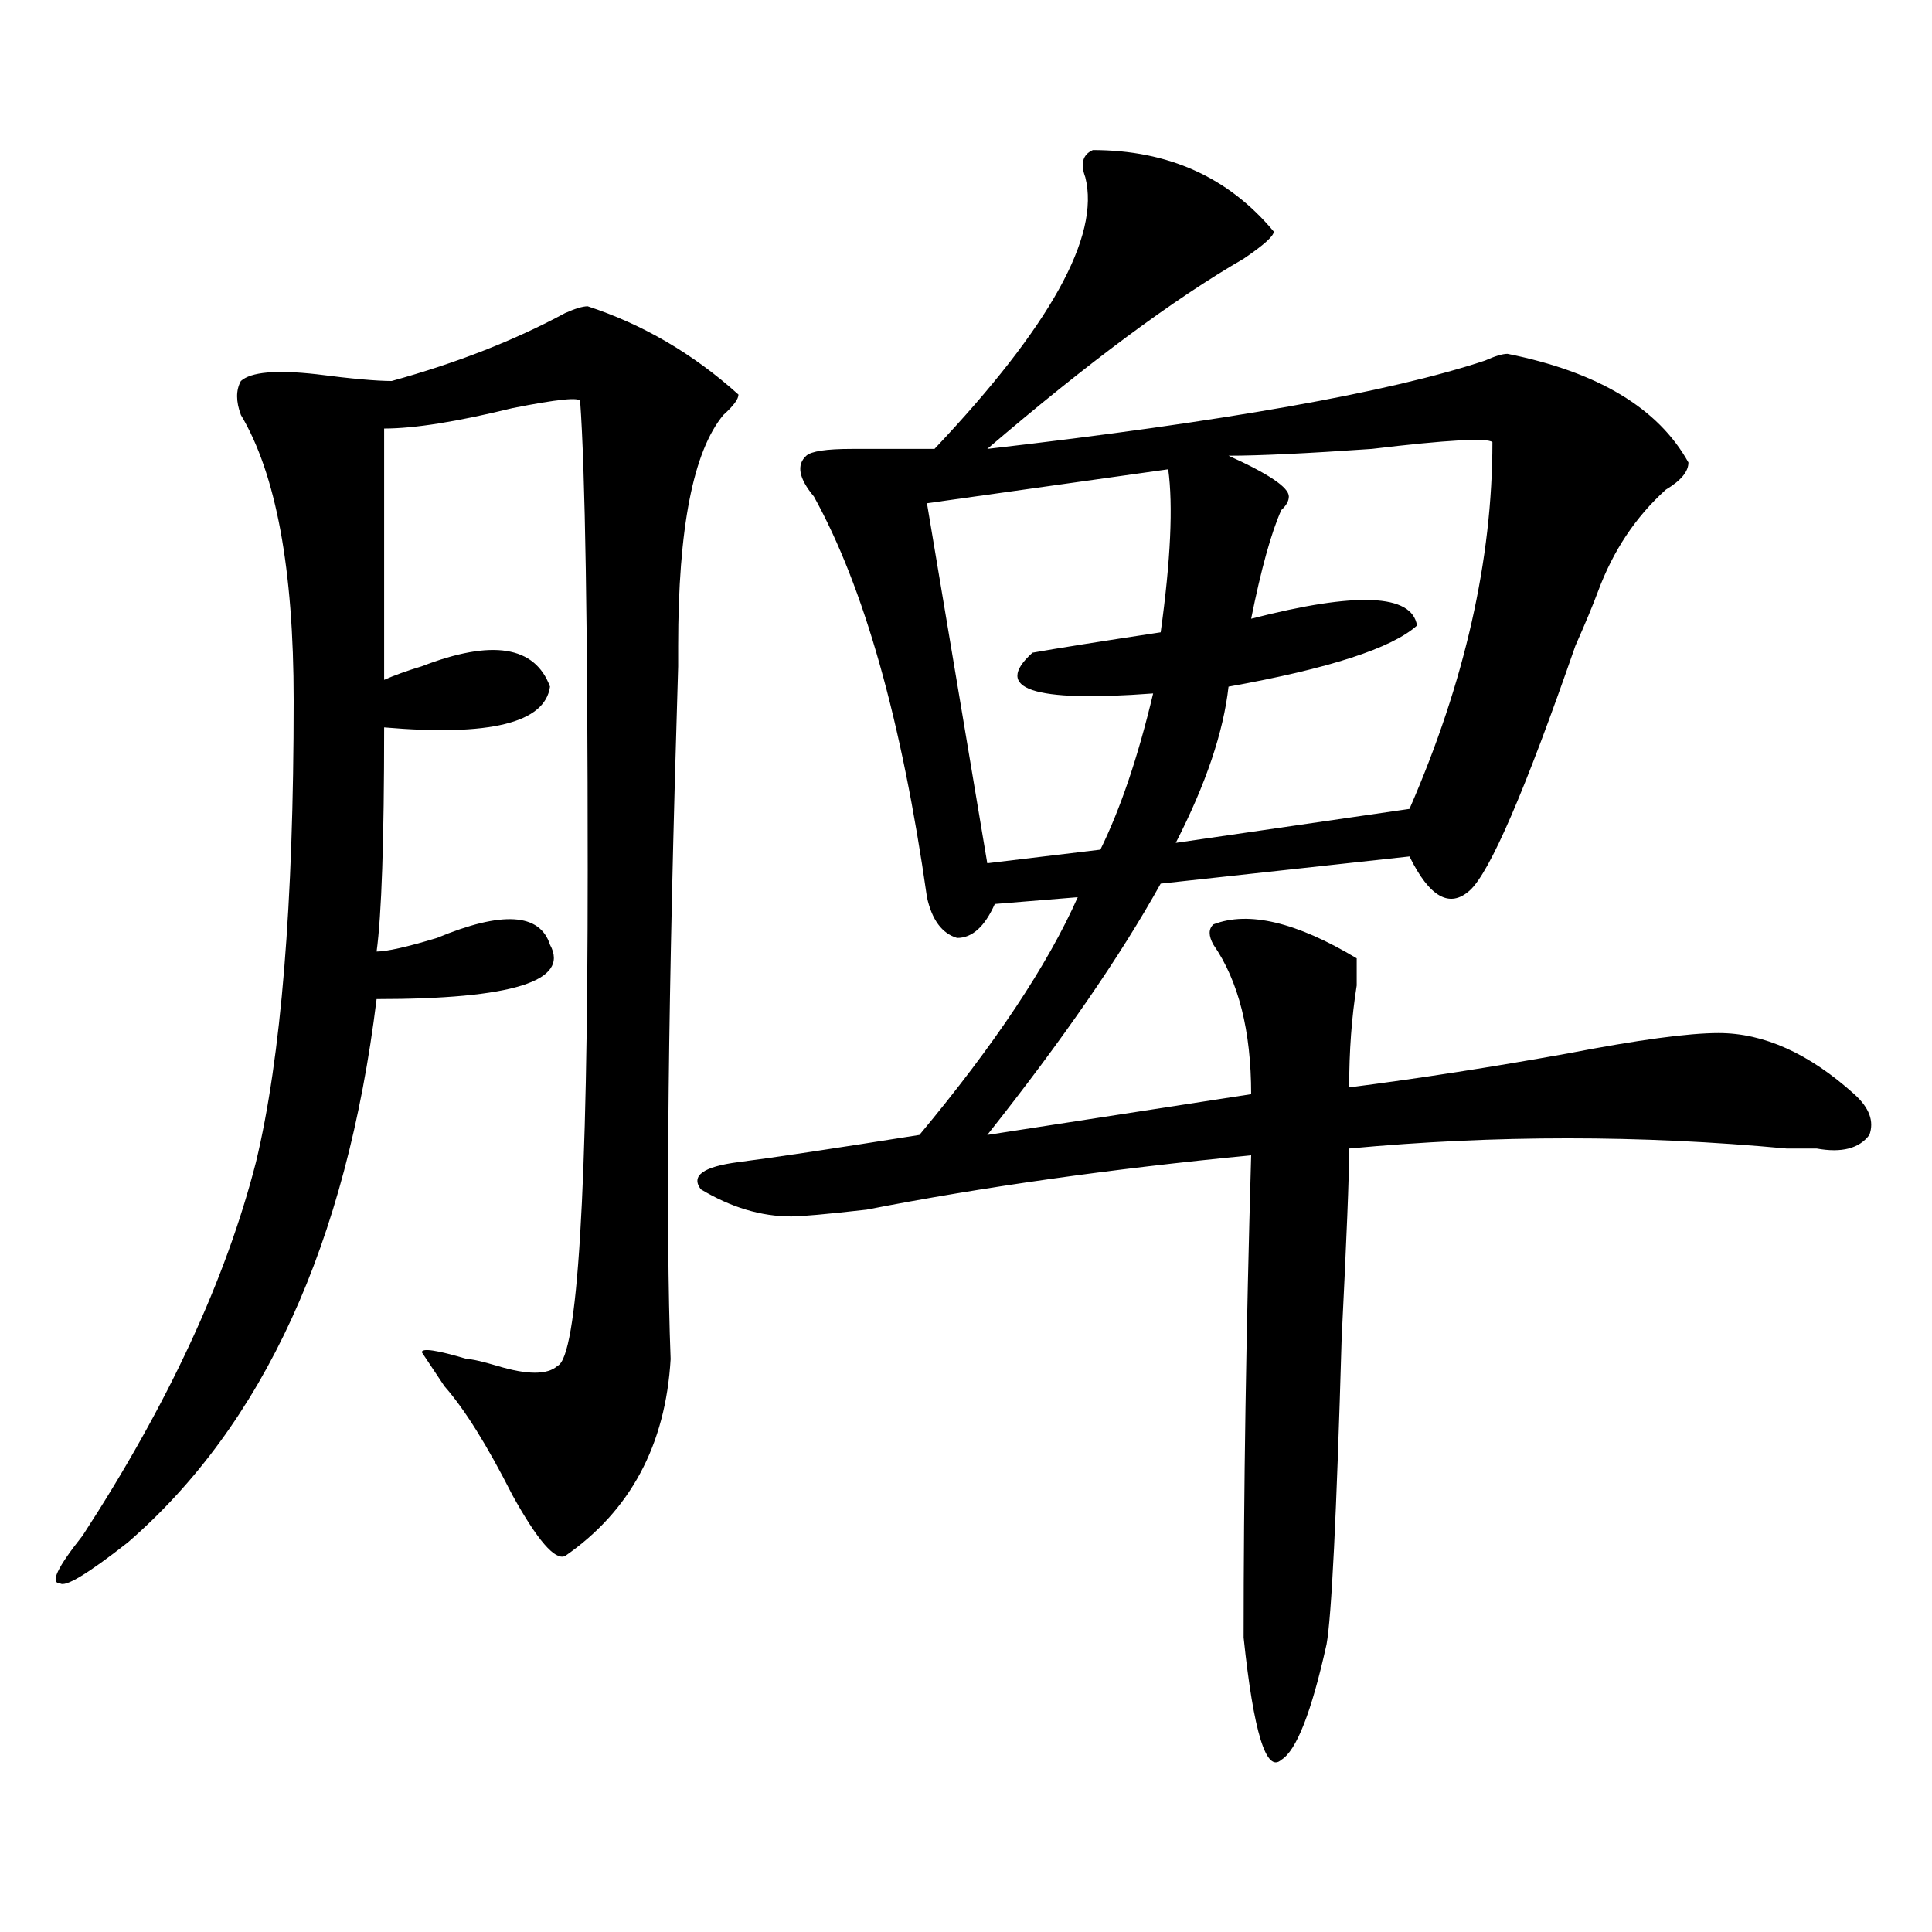 <?xml version="1.0" encoding="utf-8"?>
<!-- Generator: Adobe Illustrator 16.0.0, SVG Export Plug-In . SVG Version: 6.00 Build 0)  -->
<!DOCTYPE svg PUBLIC "-//W3C//DTD SVG 1.1//EN" "http://www.w3.org/Graphics/SVG/1.1/DTD/svg11.dtd">
<svg version="1.1" id="图层_1" xmlns="http://www.w3.org/2000/svg" xmlns:xlink="http://www.w3.org/1999/xlink" x="0px" y="0px"
	 width="1000px" height="1000px" viewBox="0 0 1000 1000" enable-background="new 0 0 1000 1000" xml:space="preserve">
<path d="M304.188,158.531c28.597,9.393,54.633,24.609,78.047,45.703c0,2.362-2.622,5.878-7.805,10.547
	c-15.609,18.786-23.414,58.612-23.414,119.531v10.547c-5.244,171.112-6.524,290.644-3.902,358.594
	c-2.622,44.55-20.854,78.552-54.633,101.953c-5.244,2.362-14.329-8.185-27.316-31.641c-13.049-25.763-24.756-44.495-35.121-56.25
	l-11.707-17.578c0-2.308,7.805-1.153,23.414,3.516c2.561,0,7.805,1.208,15.609,3.516c15.609,4.724,25.975,4.724,31.219,0
	c10.365-4.669,15.609-90.198,15.609-256.641c0-126.563-1.342-207.422-3.902-242.578c0-2.308-11.707-1.153-35.121,3.516
	c-28.658,7.031-50.73,10.547-66.34,10.547c0,44.55,0,87.891,0,130.078c5.183-2.308,11.707-4.669,19.512-7.031
	c36.401-14.063,58.535-10.547,66.34,10.547c-2.622,18.786-31.219,25.817-85.852,21.094c0,58.612-1.342,97.284-3.902,116.016
	c5.183,0,15.609-2.308,31.219-7.031c33.779-14.063,53.291-12.854,58.535,3.516c10.365,18.786-19.512,28.125-89.754,28.125
	c-15.609,126.563-58.535,220.331-128.777,281.25c-20.854,16.369-32.561,23.4-35.121,21.094c-5.244,0-1.342-8.185,11.707-24.609
	c44.206-67.95,74.145-132.386,89.754-193.359c12.987-53.888,19.512-133.594,19.512-239.063c0-67.95-9.146-117.169-27.316-147.656
	c-2.622-7.031-2.622-12.854,0-17.578c5.183-4.669,18.17-5.823,39.023-3.516c18.17,2.362,31.219,3.516,39.023,3.516
	c33.779-9.339,63.718-21.094,89.754-35.156C297.663,159.739,301.565,158.531,304.188,158.531z M565.645,77.672
	c39.023,0,70.242,14.063,93.656,42.188c0,2.362-5.244,7.031-15.609,14.063c-36.463,21.094-80.669,53.942-132.68,98.438
	c122.253-14.063,208.104-29.278,257.555-45.703c5.183-2.308,9.085-3.516,11.707-3.516c46.828,9.394,78.047,28.125,93.656,56.25
	c0,4.724-3.902,9.394-11.707,14.063c-15.609,14.063-27.316,31.641-35.121,52.734c-2.622,7.031-6.524,16.425-11.707,28.125
	c-26.036,75.036-44.268,117.224-54.633,126.563c-10.427,9.394-20.854,3.516-31.219-17.578l-128.777,14.063
	c-20.854,37.519-50.73,80.859-89.754,130.078l136.582-21.094c0-32.794-6.524-58.558-19.512-77.344
	c-2.622-4.669-2.622-8.185,0-10.547c18.17-7.031,42.926-1.153,74.145,17.578c0,2.362,0,7.031,0,14.063
	c-2.622,16.425-3.902,34.003-3.902,52.734c36.401-4.669,74.145-10.547,113.168-17.578c36.401-7.031,62.438-10.547,78.047-10.547
	c23.414,0,46.828,10.547,70.242,31.641c7.805,7.031,10.365,14.063,7.805,21.094c-5.244,7.031-14.329,9.394-27.316,7.031
	c-2.622,0-7.805,0-15.609,0c-75.486-7.031-150.911-7.031-226.336,0c0,14.063-1.342,46.911-3.902,98.438
	c-2.622,91.406-5.244,144.141-7.805,158.203c-7.805,35.156-15.609,55.041-23.414,59.766c-7.805,7.031-14.329-14.063-19.512-63.281
	c0-74.981,1.28-158.203,3.902-249.609c-72.864,7.031-139.204,16.425-199.02,28.125c-20.854,2.362-33.841,3.516-39.023,3.516
	c-15.609,0-31.219-4.669-46.828-14.063c-5.244-7.031,1.28-11.7,19.512-14.063c18.17-2.308,49.389-7.031,93.656-14.063
	c39.023-46.856,66.34-87.891,81.949-123.047l-42.926,3.516c-5.244,11.755-11.707,17.578-19.512,17.578
	c-7.805-2.308-13.049-9.339-15.609-21.094c-13.049-91.406-32.561-160.511-58.535-207.422c-7.805-9.339-9.146-16.37-3.902-21.094
	c2.561-2.308,10.365-3.516,23.414-3.516c15.609,0,29.877,0,42.926,0c59.815-63.281,85.852-110.138,78.047-140.625
	C559.12,84.703,560.4,80.034,565.645,77.672z M604.668,242.906l-124.875,17.578l31.219,186.328l58.535-7.031
	c10.365-21.094,19.512-48.011,27.316-80.859c-62.438,4.724-83.291-2.308-62.438-21.094c12.987-2.308,35.121-5.823,66.34-10.547
	C605.948,289.817,607.229,261.692,604.668,242.906z M772.469,228.844c-2.622-2.308-23.414-1.153-62.438,3.516
	c-33.841,2.362-58.535,3.516-74.145,3.516c20.792,9.394,31.219,16.425,31.219,21.094c0,2.362-1.342,4.724-3.902,7.031
	c-5.244,11.755-10.427,30.487-15.609,56.25c54.633-14.063,83.229-12.854,85.852,3.516c-13.049,11.755-45.548,22.302-97.559,31.641
	c-2.622,23.456-11.707,50.427-27.316,80.859l120.973-17.578C758.14,353.099,772.469,289.817,772.469,228.844z"/>
</svg>
